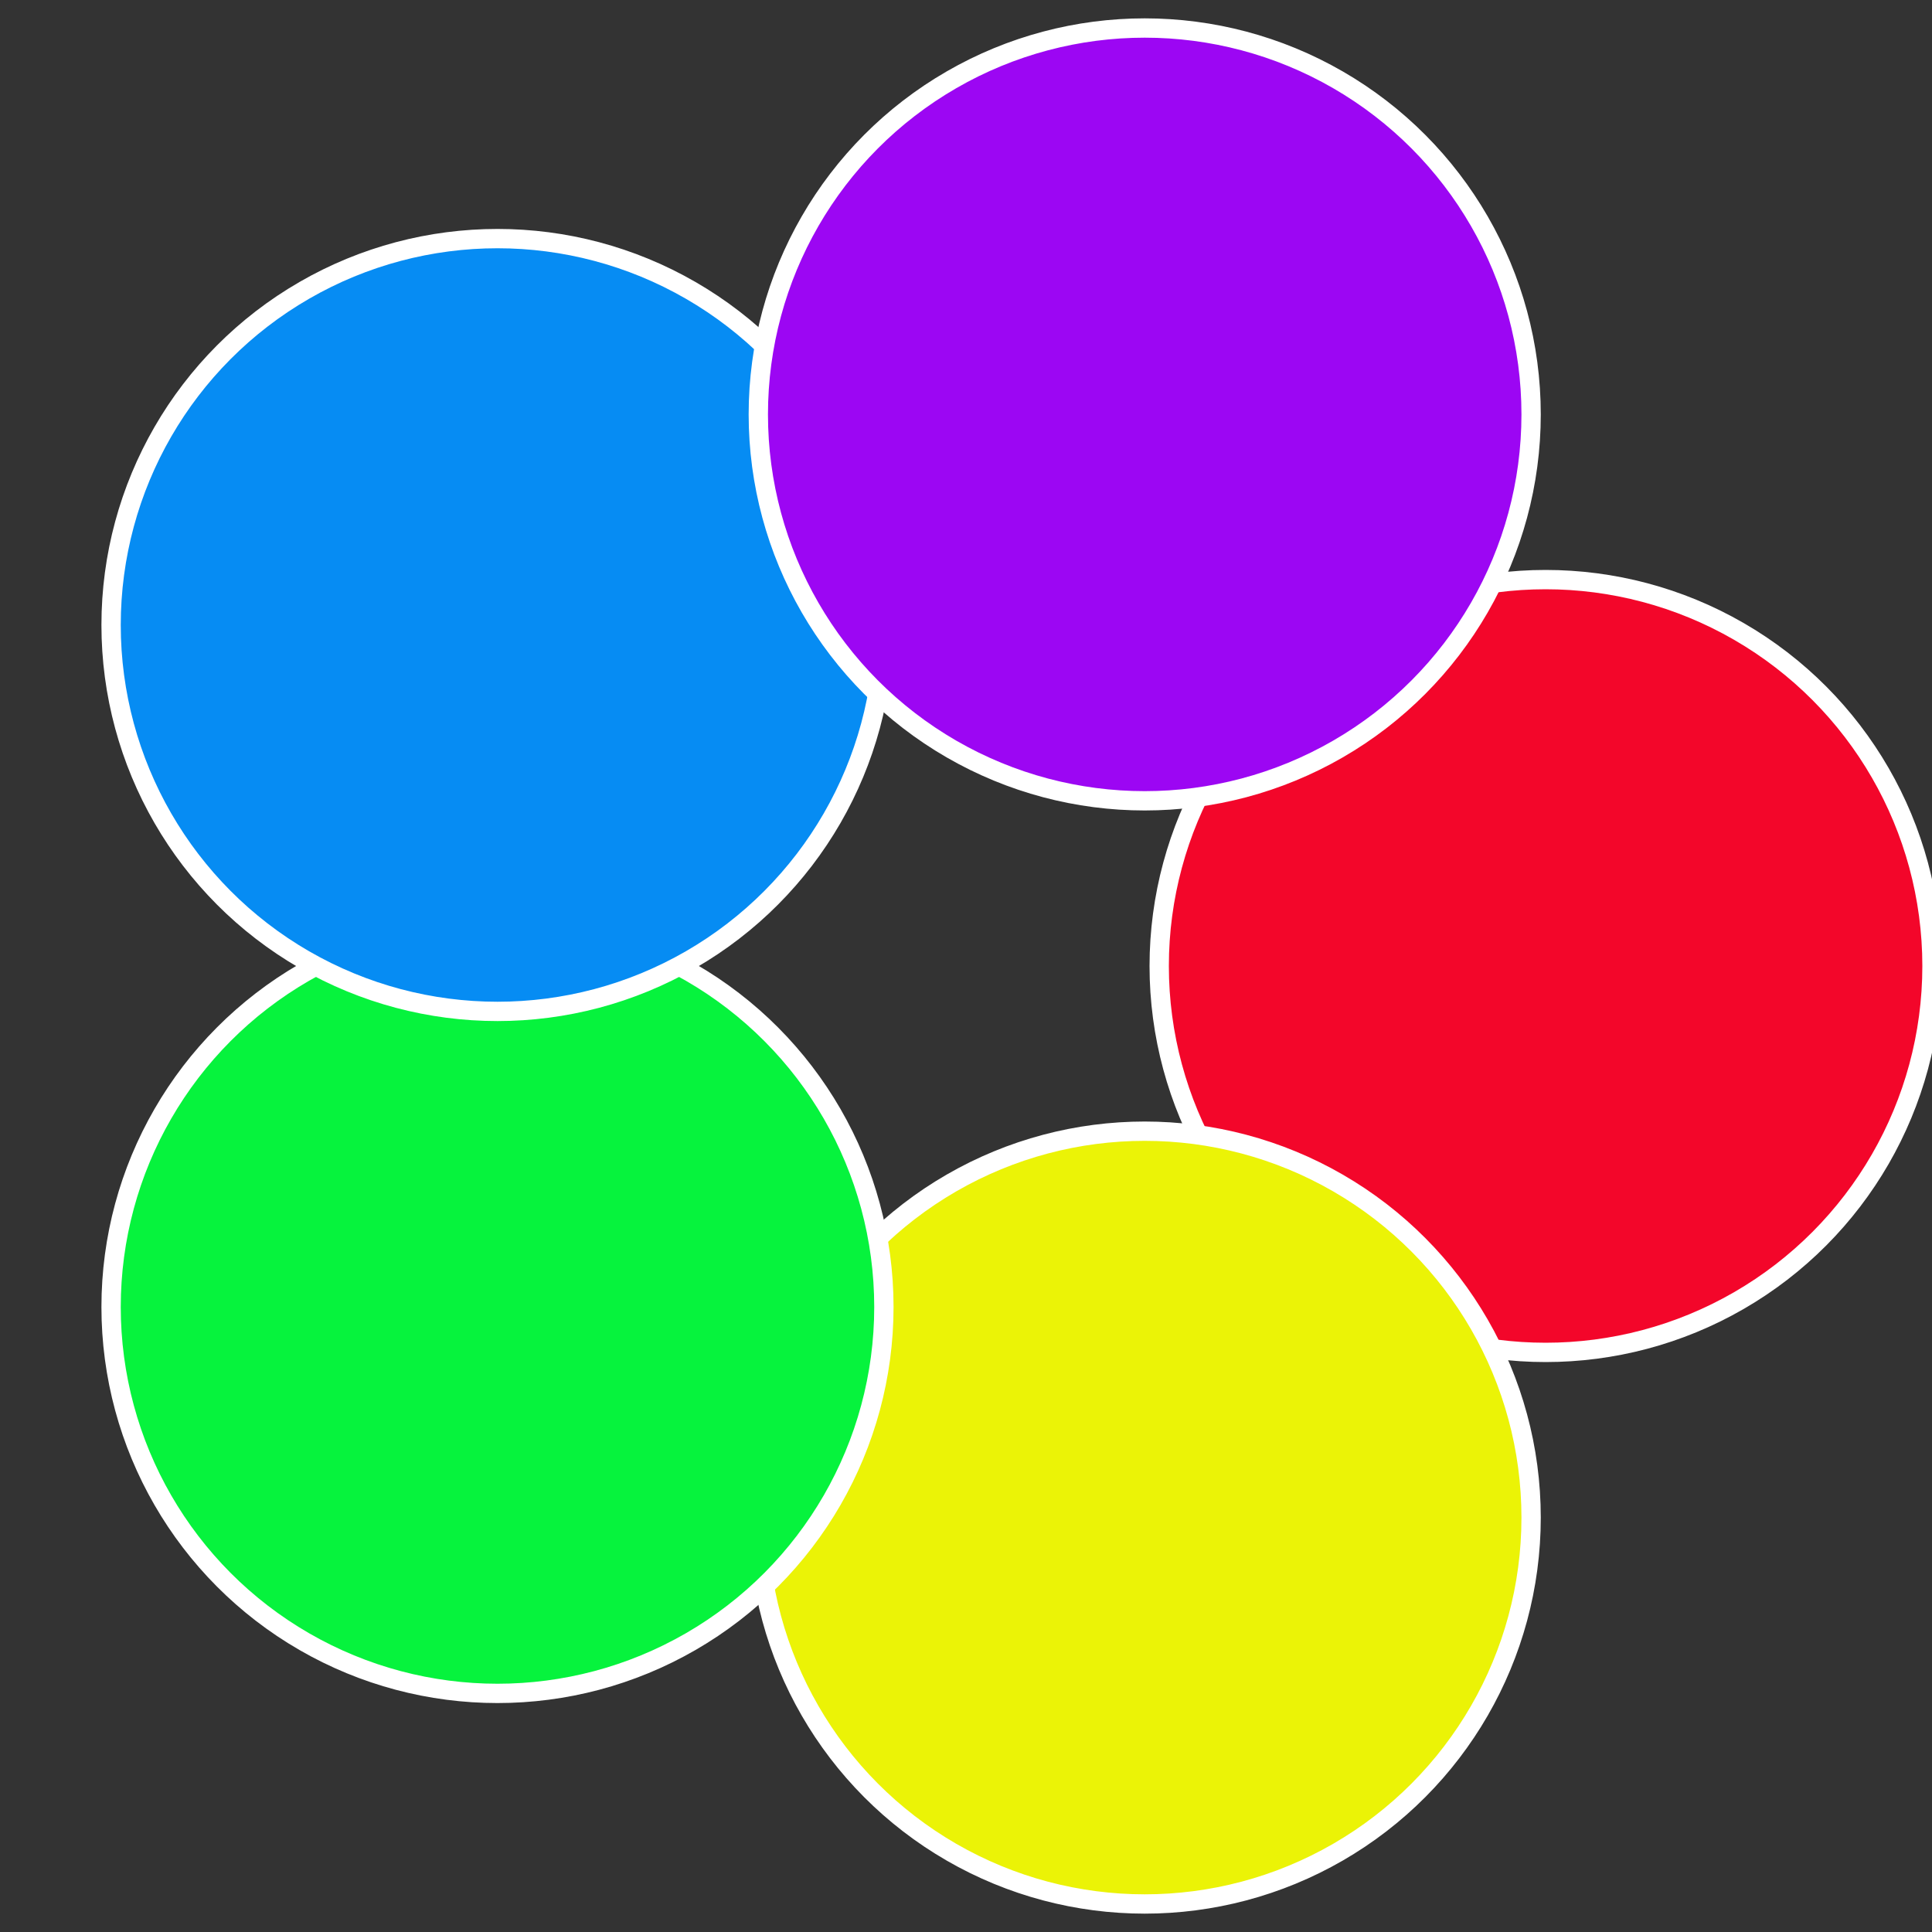 <?xml version="1.0" standalone="no"?>
<svg width="500" height="500" viewBox="-1 -1 2 2" xmlns="http://www.w3.org/2000/svg">
 
                <rect x="-1" y="-1" width="2" height="2" fill="#333333" stroke="none"/>
 
                <circle cx="0.6" cy="0" r="0.4" fill="#f3062a" stroke="#fff" stroke-width="1%" />
             
                <circle cx="0.185" cy="0.571" r="0.4" fill="#ebf306" stroke="#fff" stroke-width="1%" />
             
                <circle cx="-0.485" cy="0.353" r="0.4" fill="#06f33d" stroke="#fff" stroke-width="1%" />
             
                <circle cx="-0.485" cy="-0.353" r="0.4" fill="#068cf3" stroke="#fff" stroke-width="1%" />
             
                <circle cx="0.185" cy="-0.571" r="0.4" fill="#9c06f3" stroke="#fff" stroke-width="1%" />
            </svg>
